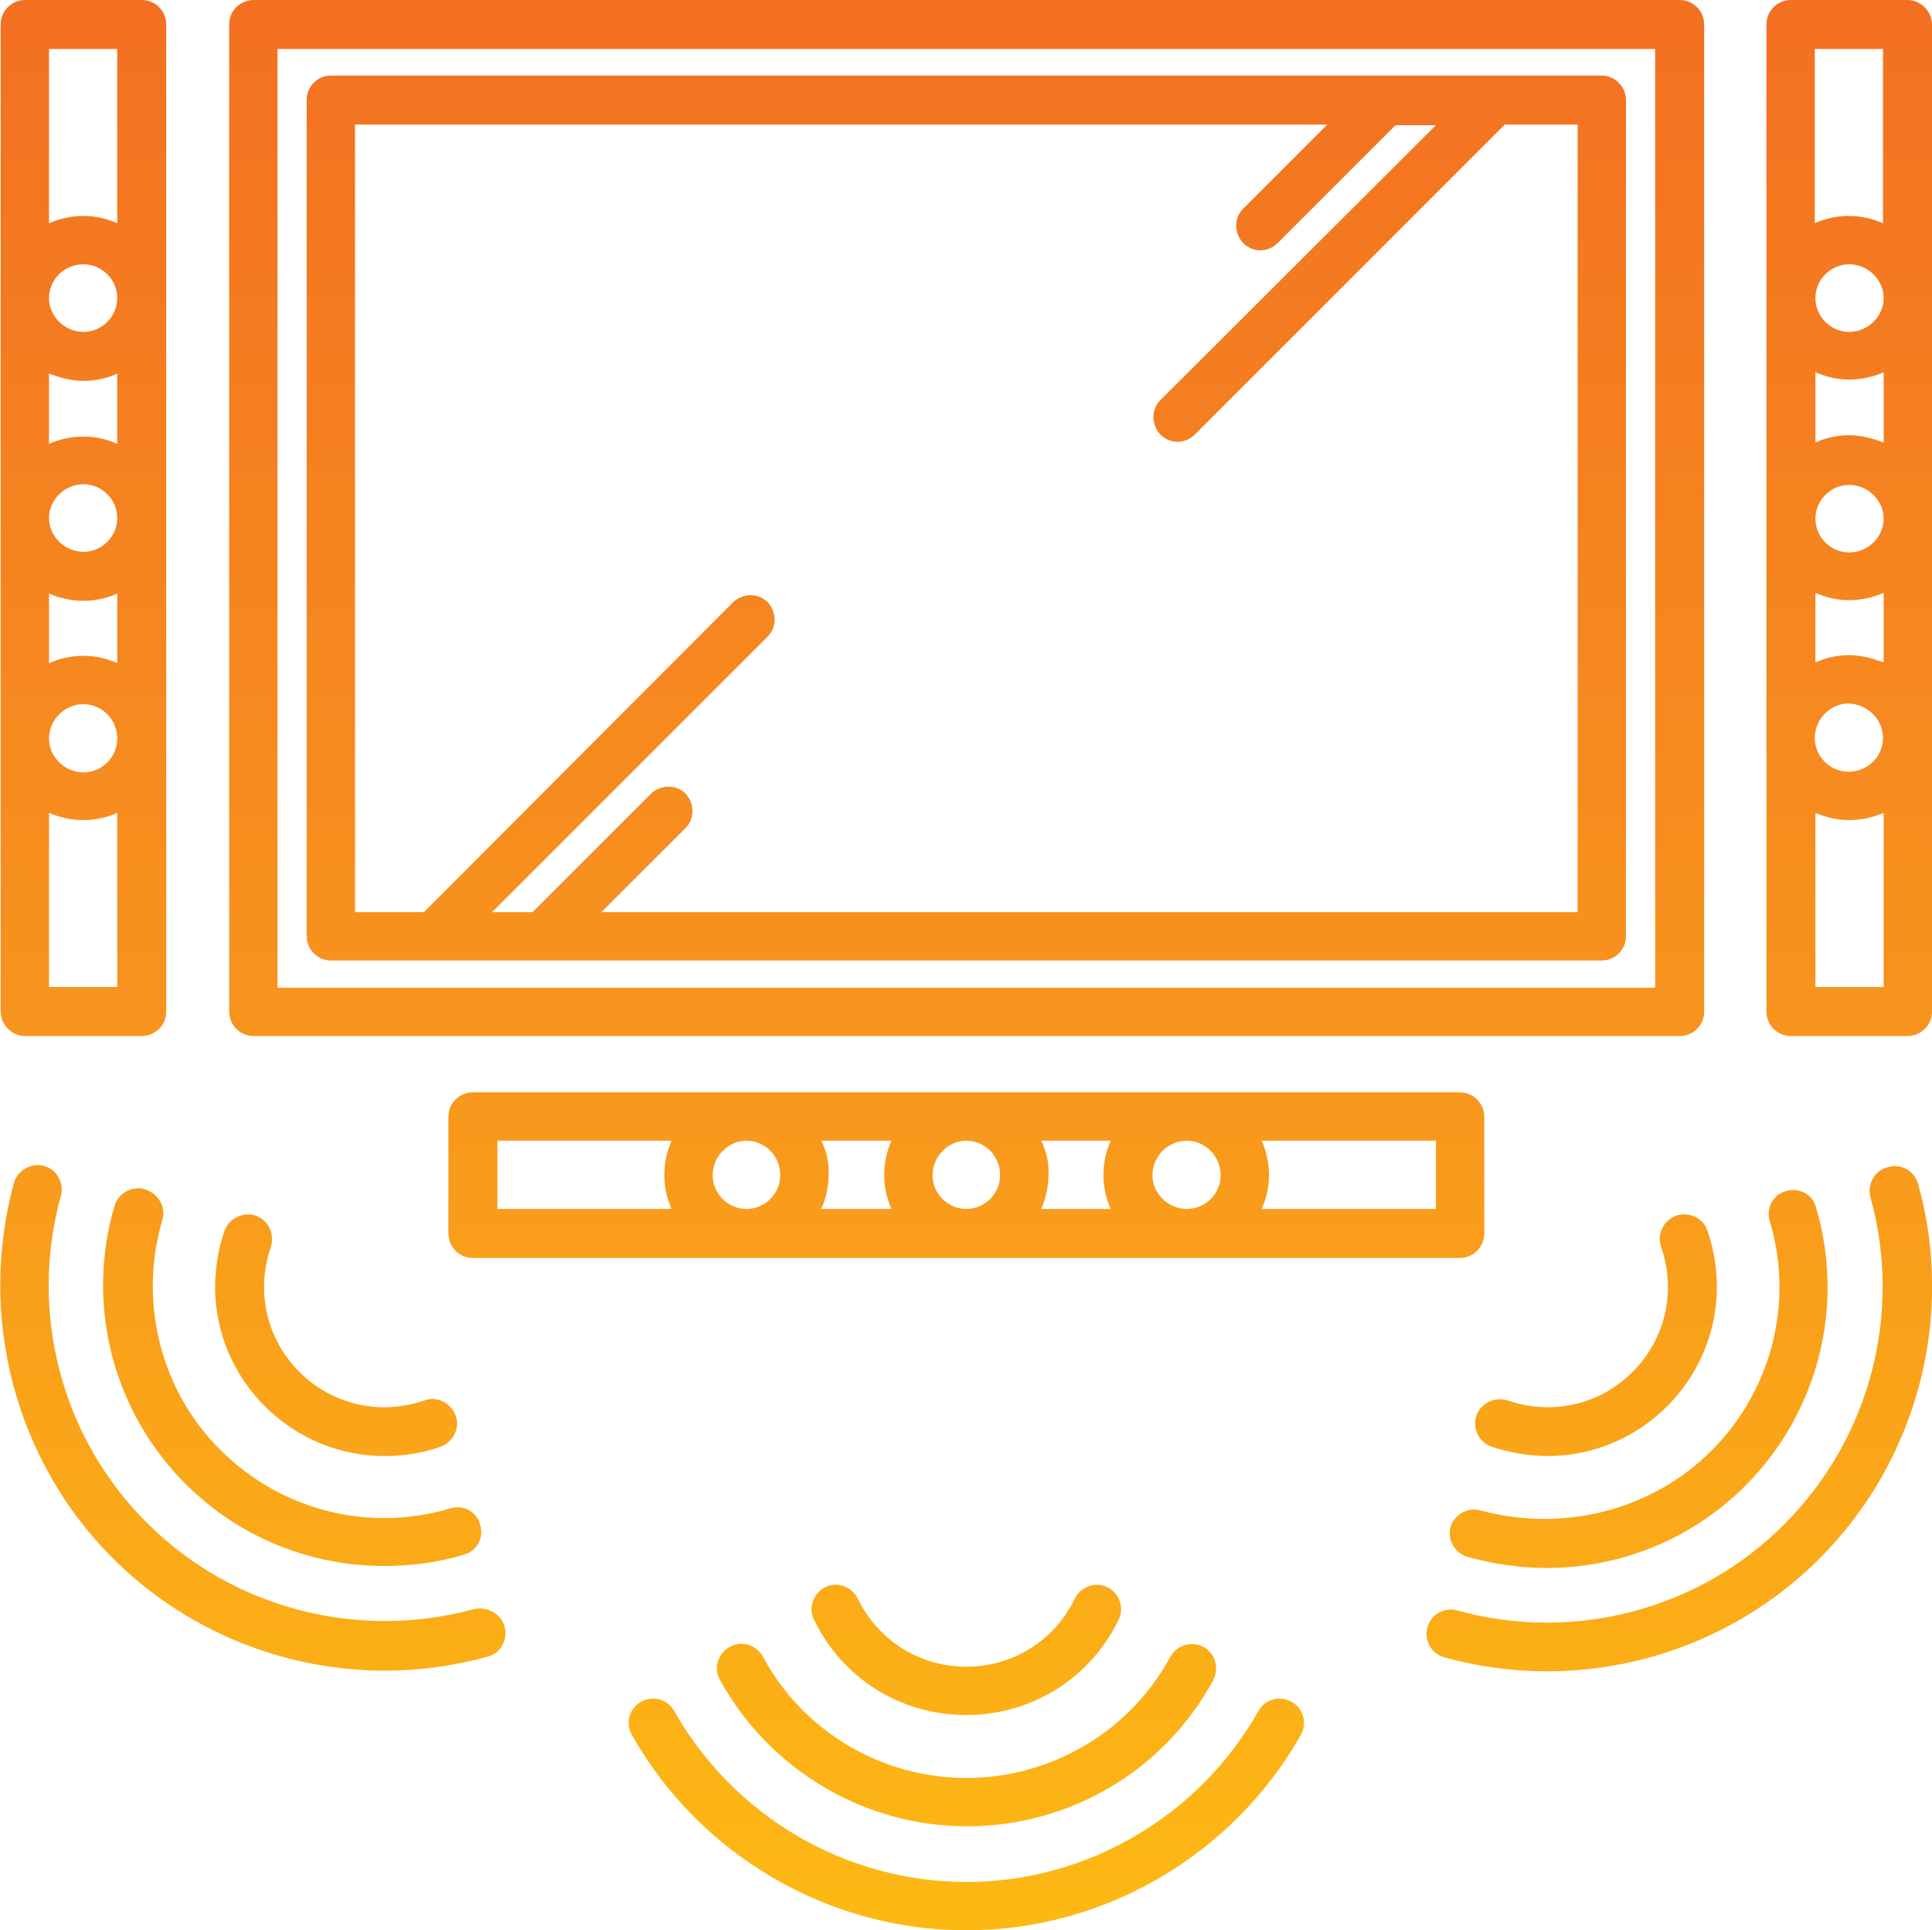 <?xml version="1.0" encoding="utf-8"?>
<!-- Generator: Adobe Illustrator 25.0.0, SVG Export Plug-In . SVG Version: 6.00 Build 0)  -->
<svg version="1.1" id="Layer_1" xmlns="http://www.w3.org/2000/svg" xmlns:xlink="http://www.w3.org/1999/xlink" x="0px" y="0px"
	 viewBox="0 0 291.7 291.4" style="enable-background:new 0 0 291.7 291.4;" xml:space="preserve">
<style type="text/css">
	.st0{fill:url(#SVGID_1_);}
</style>
<linearGradient id="SVGID_1_" gradientUnits="userSpaceOnUse" x1="145.838" y1="290.676" x2="145.838" y2="-0.724" gradientTransform="matrix(1 0 0 -1 0 290.676)">
	<stop  offset="0" style="stop-color:#F37021"/>
	<stop  offset="0.5" style="stop-color:#F7921E"/>
	<stop  offset="1" style="stop-color:#FDB913"/>
</linearGradient>
<path class="st0" d="M38.3,156.4h215.3c2,0,3.7-1.6,3.7-3.7V3.7c0-2-1.6-3.7-3.7-3.7H38.3c-2,0-3.7,1.6-3.7,3.7v149
	C34.6,154.7,36.2,156.4,38.3,156.4z M41.9,7.4h208v141.7h-208V7.4z M3.8,156.4h17.6c2,0,3.7-1.6,3.7-3.7V3.7c0-2-1.6-3.7-3.7-3.7
	H3.8c-2,0-3.7,1.6-3.7,3.7v149C0.1,154.7,1.8,156.4,3.8,156.4z M7.4,149.1v-26.4c1.6,0.7,3.3,1.1,5.2,1.1c1.8,0,3.6-0.4,5.1-1.1V149
	H7.4V149.1z M12.6,57.5c1.8,0,3.6-0.4,5.1-1.1V67c-1.6-0.7-3.3-1.1-5.1-1.1c-1.8,0-3.6,0.4-5.2,1.1V56.4C9,57,10.8,57.5,12.6,57.5z
	 M7.4,45c0-2.8,2.3-5.1,5.2-5.1c2.8,0,5.1,2.3,5.1,5.1s-2.3,5.1-5.1,5.1S7.4,47.8,7.4,45z M12.6,73.1c2.8,0,5.1,2.3,5.1,5.1
	s-2.3,5.1-5.1,5.1c-2.8,0-5.2-2.3-5.2-5.1S9.8,73.1,12.6,73.1z M12.6,90.7c1.8,0,3.6-0.4,5.1-1.1v10.5c-1.6-0.7-3.3-1.1-5.1-1.1
	c-1.8,0-3.6,0.4-5.2,1.1V89.6C9,90.3,10.8,90.7,12.6,90.7z M12.6,106.3c2.8,0,5.1,2.3,5.1,5.2c0,2.8-2.3,5.1-5.1,5.1
	c-2.8,0-5.2-2.3-5.2-5.1C7.4,108.6,9.8,106.3,12.6,106.3z M17.7,7.4v26.3c-1.6-0.7-3.3-1.1-5.1-1.1c-1.8,0-3.6,0.4-5.2,1.1V7.4H17.7
	z M288,0h-17.6c-2,0-3.7,1.6-3.7,3.7v149c0,2,1.6,3.7,3.7,3.7H288c2,0,3.7-1.6,3.7-3.7V3.7C291.7,1.7,290,0,288,0z M284.3,7.4v26.3
	c-1.6-0.7-3.3-1.1-5.2-1.1c-1.8,0-3.6,0.4-5.1,1.1V7.4H284.3z M279.2,98.9c-1.8,0-3.6,0.4-5.1,1.1V89.5c1.6,0.7,3.3,1.1,5.1,1.1
	s3.6-0.4,5.2-1.1V100C282.8,99.4,281,98.9,279.2,98.9z M284.3,111.4c0,2.8-2.3,5.1-5.2,5.1c-2.8,0-5.1-2.3-5.1-5.1
	c0-2.8,2.3-5.2,5.1-5.2C282,106.3,284.3,108.6,284.3,111.4z M279.2,83.4c-2.8,0-5.1-2.3-5.1-5.1s2.3-5.1,5.1-5.1s5.2,2.3,5.2,5.1
	S282,83.4,279.2,83.4z M279.2,65.7c-1.8,0-3.6,0.4-5.1,1.1V56.2c1.6,0.7,3.3,1.1,5.1,1.1s3.6-0.4,5.2-1.1v10.6
	C282.8,66.2,281,65.7,279.2,65.7z M279.2,50.1c-2.8,0-5.1-2.3-5.1-5.1s2.3-5.1,5.1-5.1s5.2,2.3,5.2,5.1S282,50.1,279.2,50.1z
	 M274.1,149.1v-26.4c1.6,0.7,3.3,1.1,5.1,1.1s3.6-0.4,5.2-1.1V149h-10.3V149.1z M224.1,186.2v-17.6c0-2-1.6-3.7-3.7-3.7h-149
	c-2,0-3.7,1.6-3.7,3.7v17.6c0,2,1.6,3.7,3.7,3.7h149C222.5,189.9,224.1,188.2,224.1,186.2z M184.3,177.4c0,2.8-2.3,5.1-5.1,5.1
	s-5.2-2.3-5.2-5.1s2.3-5.2,5.2-5.2C182,172.2,184.3,174.6,184.3,177.4z M107.6,177.4c0-2.8,2.3-5.2,5.1-5.2s5.1,2.3,5.1,5.2
	c0,2.8-2.3,5.1-5.1,5.1S107.6,180.2,107.6,177.4z M124,172.2h10.6c-0.7,1.6-1.1,3.3-1.1,5.2c0,1.8,0.4,3.6,1.1,5.1H124
	c0.7-1.6,1.1-3.3,1.1-5.1C125.2,175.5,124.8,173.8,124,172.2z M140.8,177.4c0-2.8,2.3-5.2,5.1-5.2s5.1,2.3,5.1,5.2
	c0,2.8-2.3,5.1-5.1,5.1S140.8,180.2,140.8,177.4z M157.2,172.2h10.5c-0.7,1.6-1.1,3.3-1.1,5.2c0,1.8,0.4,3.6,1.1,5.1h-10.5
	c0.7-1.6,1.1-3.3,1.1-5.1C158.4,175.5,158,173.8,157.2,172.2z M75.1,172.2h26.3c-0.7,1.6-1.1,3.3-1.1,5.2c0,1.8,0.4,3.6,1.1,5.1
	H75.1V172.2z M216.8,182.5h-26.3c0.7-1.6,1.1-3.3,1.1-5.1s-0.4-3.6-1.1-5.2h26.3V182.5z M241.8,11.4H50c-2,0-3.7,1.6-3.7,3.7v126.2
	c0,2,1.6,3.7,3.7,3.7h191.8c2,0,3.7-1.6,3.7-3.7V15.1C245.5,13.1,243.8,11.4,241.8,11.4z M238.2,137.7H90.8l12.7-12.7
	c1.4-1.4,1.4-3.7,0-5.2c-1.4-1.4-3.7-1.4-5.2,0l-17.9,17.9h-6.1l41.6-41.6c1.4-1.4,1.4-3.7,0-5.2c-1.4-1.4-3.7-1.4-5.2,0L64,137.7
	H53.6V18.8h146.8l-12.7,12.7c-1.4,1.4-1.4,3.7,0,5.2c0.7,0.7,1.7,1.1,2.6,1.1c0.9,0,1.9-0.4,2.6-1.1l17.8-17.8h6.1l-41.6,41.5
	c-1.4,1.4-1.4,3.7,0,5.2c0.7,0.7,1.7,1.1,2.6,1.1c0.9,0,1.9-0.4,2.6-1.1l46.8-46.8h11V137.7z M40,212.3c-7-7-9.3-17.1-6.1-26.5
	c0.7-1.9,2.8-2.9,4.7-2.3c1.9,0.7,2.9,2.7,2.3,4.7c-2.3,6.7-0.7,13.9,4.3,18.9s12.2,6.6,18.9,4.3c1.9-0.7,4,0.4,4.7,2.3
	s-0.4,4-2.3,4.7c-2.8,1-5.6,1.4-8.5,1.4C51.4,219.8,44.9,217.2,40,212.3z M24.5,184.2c-3.6,12.3-0.3,25.7,8.8,34.7
	c9.1,9.1,22.4,12.5,34.7,8.8c2-0.6,4,0.5,4.5,2.5c0.6,1.9-0.5,4-2.5,4.5c-4,1.2-8,1.7-12,1.7c-11.1,0-21.9-4.3-30-12.4
	c-11-11-15.1-27.1-10.7-42c0.6-1.9,2.6-3,4.5-2.5C24,180.2,25.1,182.3,24.5,184.2z M76.2,245.6c0.5,1.9-0.6,4-2.6,4.5
	c-5.1,1.4-10.3,2.1-15.5,2.1c-15.2,0-30.1-6-41.1-17C2.3,220.5-3.4,198.8,2.1,178.6c0.5-1.9,2.6-3.1,4.5-2.6c2,0.5,3.1,2.6,2.6,4.5
	c-4.9,17.6,0.1,36.6,13,49.4c12.9,12.9,31.8,17.8,49.4,13C73.6,242.5,75.7,243.6,76.2,245.6z M257.8,185.8
	c3.2,9.3,0.9,19.5-6.1,26.5c-4.9,4.9-11.4,7.5-18,7.5c-2.8,0-5.7-0.5-8.5-1.4c-1.9-0.7-2.9-2.7-2.3-4.7c0.7-1.9,2.8-2.9,4.7-2.3
	c6.7,2.3,13.9,0.7,18.9-4.3s6.6-12.2,4.3-18.9c-0.7-1.9,0.4-4,2.3-4.7C255.1,182.9,257.2,183.9,257.8,185.8z M258.4,219
	c9.1-9.1,12.5-22.4,8.8-34.7c-0.6-1.9,0.5-4,2.5-4.5c1.9-0.6,4,0.5,4.5,2.5c4.4,14.9,0.3,31-10.7,42c-8.1,8.1-18.9,12.4-30,12.4
	c-4,0-8.1-0.6-12-1.7c-1.9-0.6-3-2.6-2.5-4.5c0.6-1.9,2.6-3,4.5-2.5C236,231.4,249.4,228,258.4,219z M289.6,178.7
	c5.6,20.1-0.1,41.8-14.9,56.6c-11,11-25.9,17-41.1,17c-5.2,0-10.4-0.7-15.5-2.1c-2-0.5-3.1-2.6-2.6-4.5c0.5-2,2.6-3.1,4.5-2.6
	c17.6,4.9,36.6-0.1,49.4-13c12.9-12.9,17.9-31.8,13-49.4c-0.5-1.9,0.6-4,2.6-4.5C287,175.6,289,176.7,289.6,178.7z M122.9,244.5
	c-0.9-1.8-0.1-4,1.7-4.9c1.8-0.9,4-0.1,4.9,1.7c3.1,6.4,9.4,10.3,16.4,10.3s13.3-3.9,16.4-10.3c0.9-1.8,3.1-2.6,4.9-1.7
	c1.8,0.9,2.6,3.1,1.7,4.9c-4.3,8.9-13.2,14.4-23,14.4C136,258.9,127.2,253.4,122.9,244.5z M145.9,268.4c12.8,0,24.7-7,30.8-18.3
	c1-1.8,3.2-2.4,5-1.5c1.8,1,2.4,3.2,1.5,5c-7.4,13.7-21.7,22.1-37.2,22.1s-29.8-8.5-37.3-22.1c-1-1.8-0.3-4,1.5-5s4-0.3,5,1.5
	C121.2,261.3,133,268.4,145.9,268.4z M196.4,261.9c-10.3,18.2-29.7,29.5-50.5,29.5s-40.2-11.3-50.5-29.5c-1-1.8-0.4-4,1.4-5
	s4-0.4,5,1.4c9,15.9,25.9,25.8,44.1,25.8s35.1-9.9,44.1-25.8c1-1.8,3.2-2.4,5-1.4S197.4,260.1,196.4,261.9z"/>
</svg>
